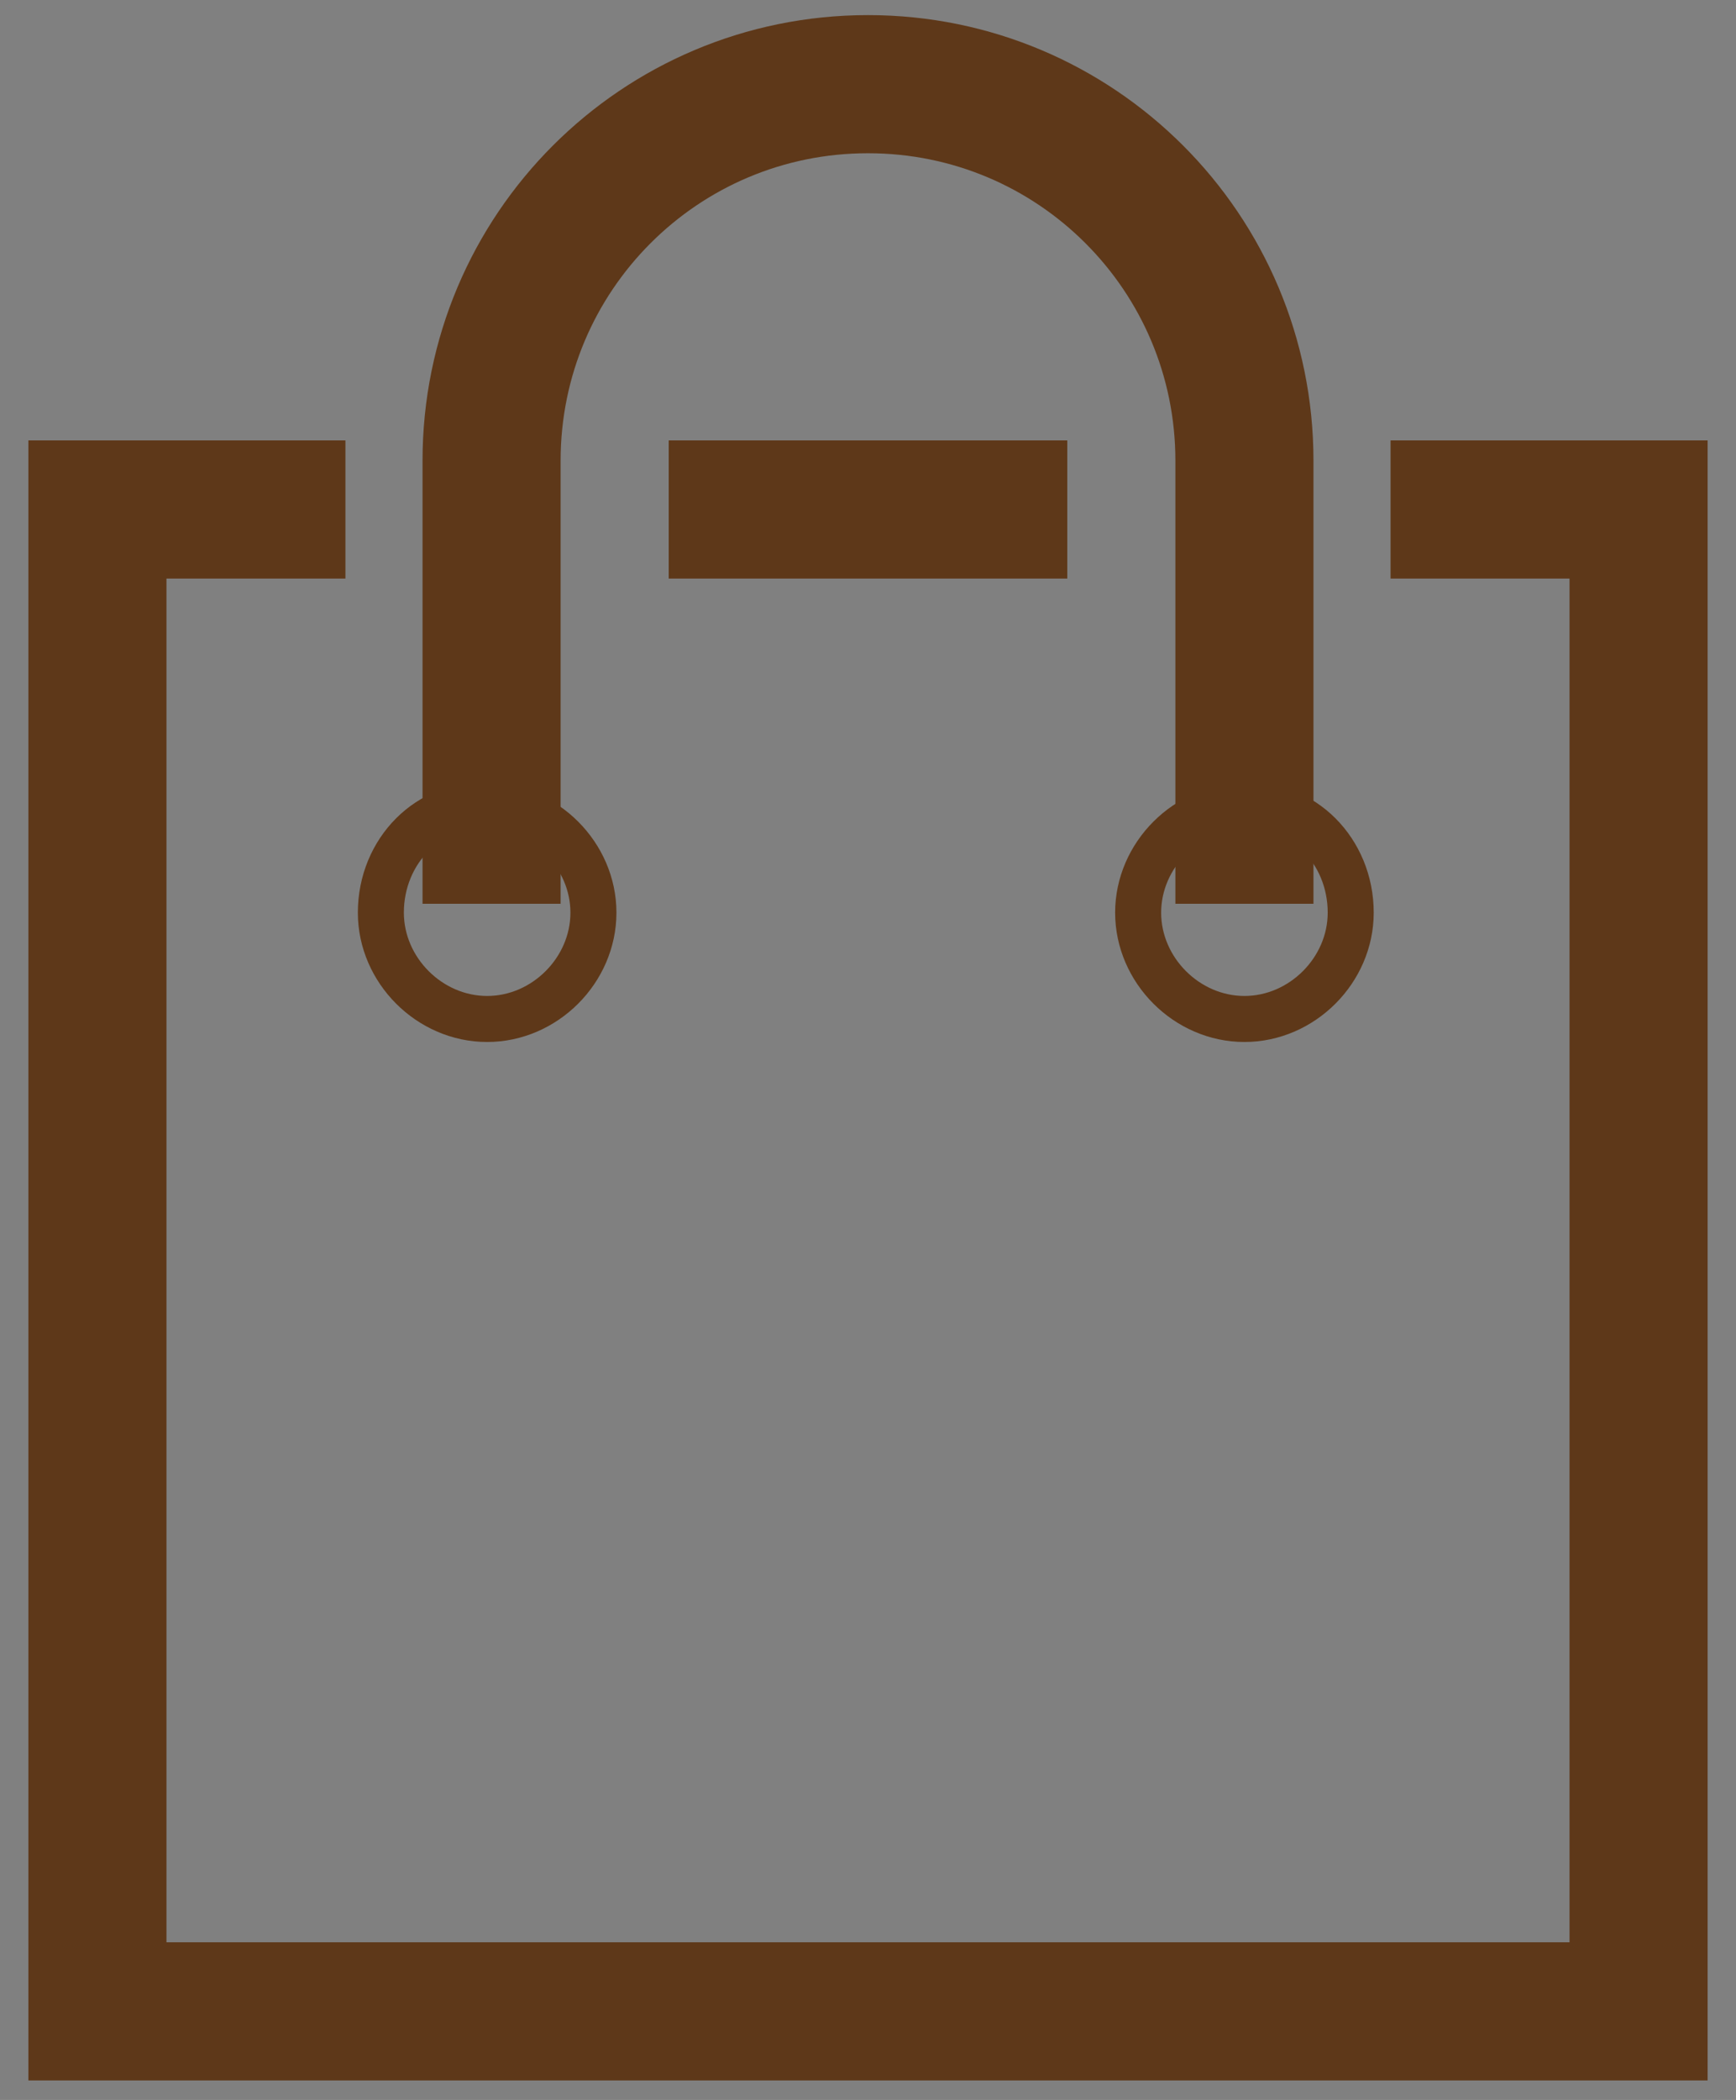 <?xml version="1.0" encoding="utf-8"?>
<!-- Generator: Adobe Illustrator 24.1.3, SVG Export Plug-In . SVG Version: 6.00 Build 0)  -->
<svg version="1.1" id="レイヤー_1" xmlns="http://www.w3.org/2000/svg" xmlns:xlink="http://www.w3.org/1999/xlink" x="0px"
	 y="0px" viewBox="0 0 39.2 47.4" style="enable-background:new 0 0 39.2 47.4;" xml:space="preserve">
<rect x="0" y="0" width="39.2" height="47.4" fill="#808080" stroke="none"/>
<style type="text/css">
	.st0{fill:none;stroke:#5E3819;stroke-width:1.039;stroke-miterlimit:10;}
	.st1{fill:none;stroke:#5E3819;stroke-width:3.118;stroke-miterlimit:10;}
	.st2{fill:#FFFFFF;stroke:#5E3819;stroke-width:3.118;stroke-miterlimit:10;}
</style>
<g>
	<g>
		<g>
			<path class="st0" d="M30.5,20.6c0,1.3-1.1,2.4-2.4,2.4c-1.3,0-2.4-1.1-2.4-2.4c0-1.3,1.1-2.4,2.4-2.4
				C29.4,18.1,30.5,19.2,30.5,20.6z"/>
		</g>
	</g>
</g>
<g>
	<g>
		<g>
			<path class="st0" d="M8.6,20.6c0,1.3,1.1,2.4,2.4,2.4c1.3,0,2.4-1.1,2.4-2.4c0-1.3-1.1-2.4-2.4-2.4C9.7,18.1,8.6,19.2,8.6,20.6z"
				/>
		</g>
	</g>
</g>
<g>
	<path class="st1" d="M28.1,20.4v-10c0-4.7-3.8-8.5-8.5-8.5s-8.5,3.8-8.5,8.5v10"/>
</g>
<g>
	<line class="st1" x1="24.1" y1="11.5" x2="15.1" y2="11.5"/>
	<polyline class="st1" points="7.8,11.5 2.2,11.5 2.2,45.4 37,45.4 37,11.5 31.4,11.5 	"/>
	<path class="st2" d="M7.8,11.5"/>
	<path class="st2" d="M25.1,11.5"/>
	<path class="st2" d="M31.4,11.5"/>
</g>
</svg>
